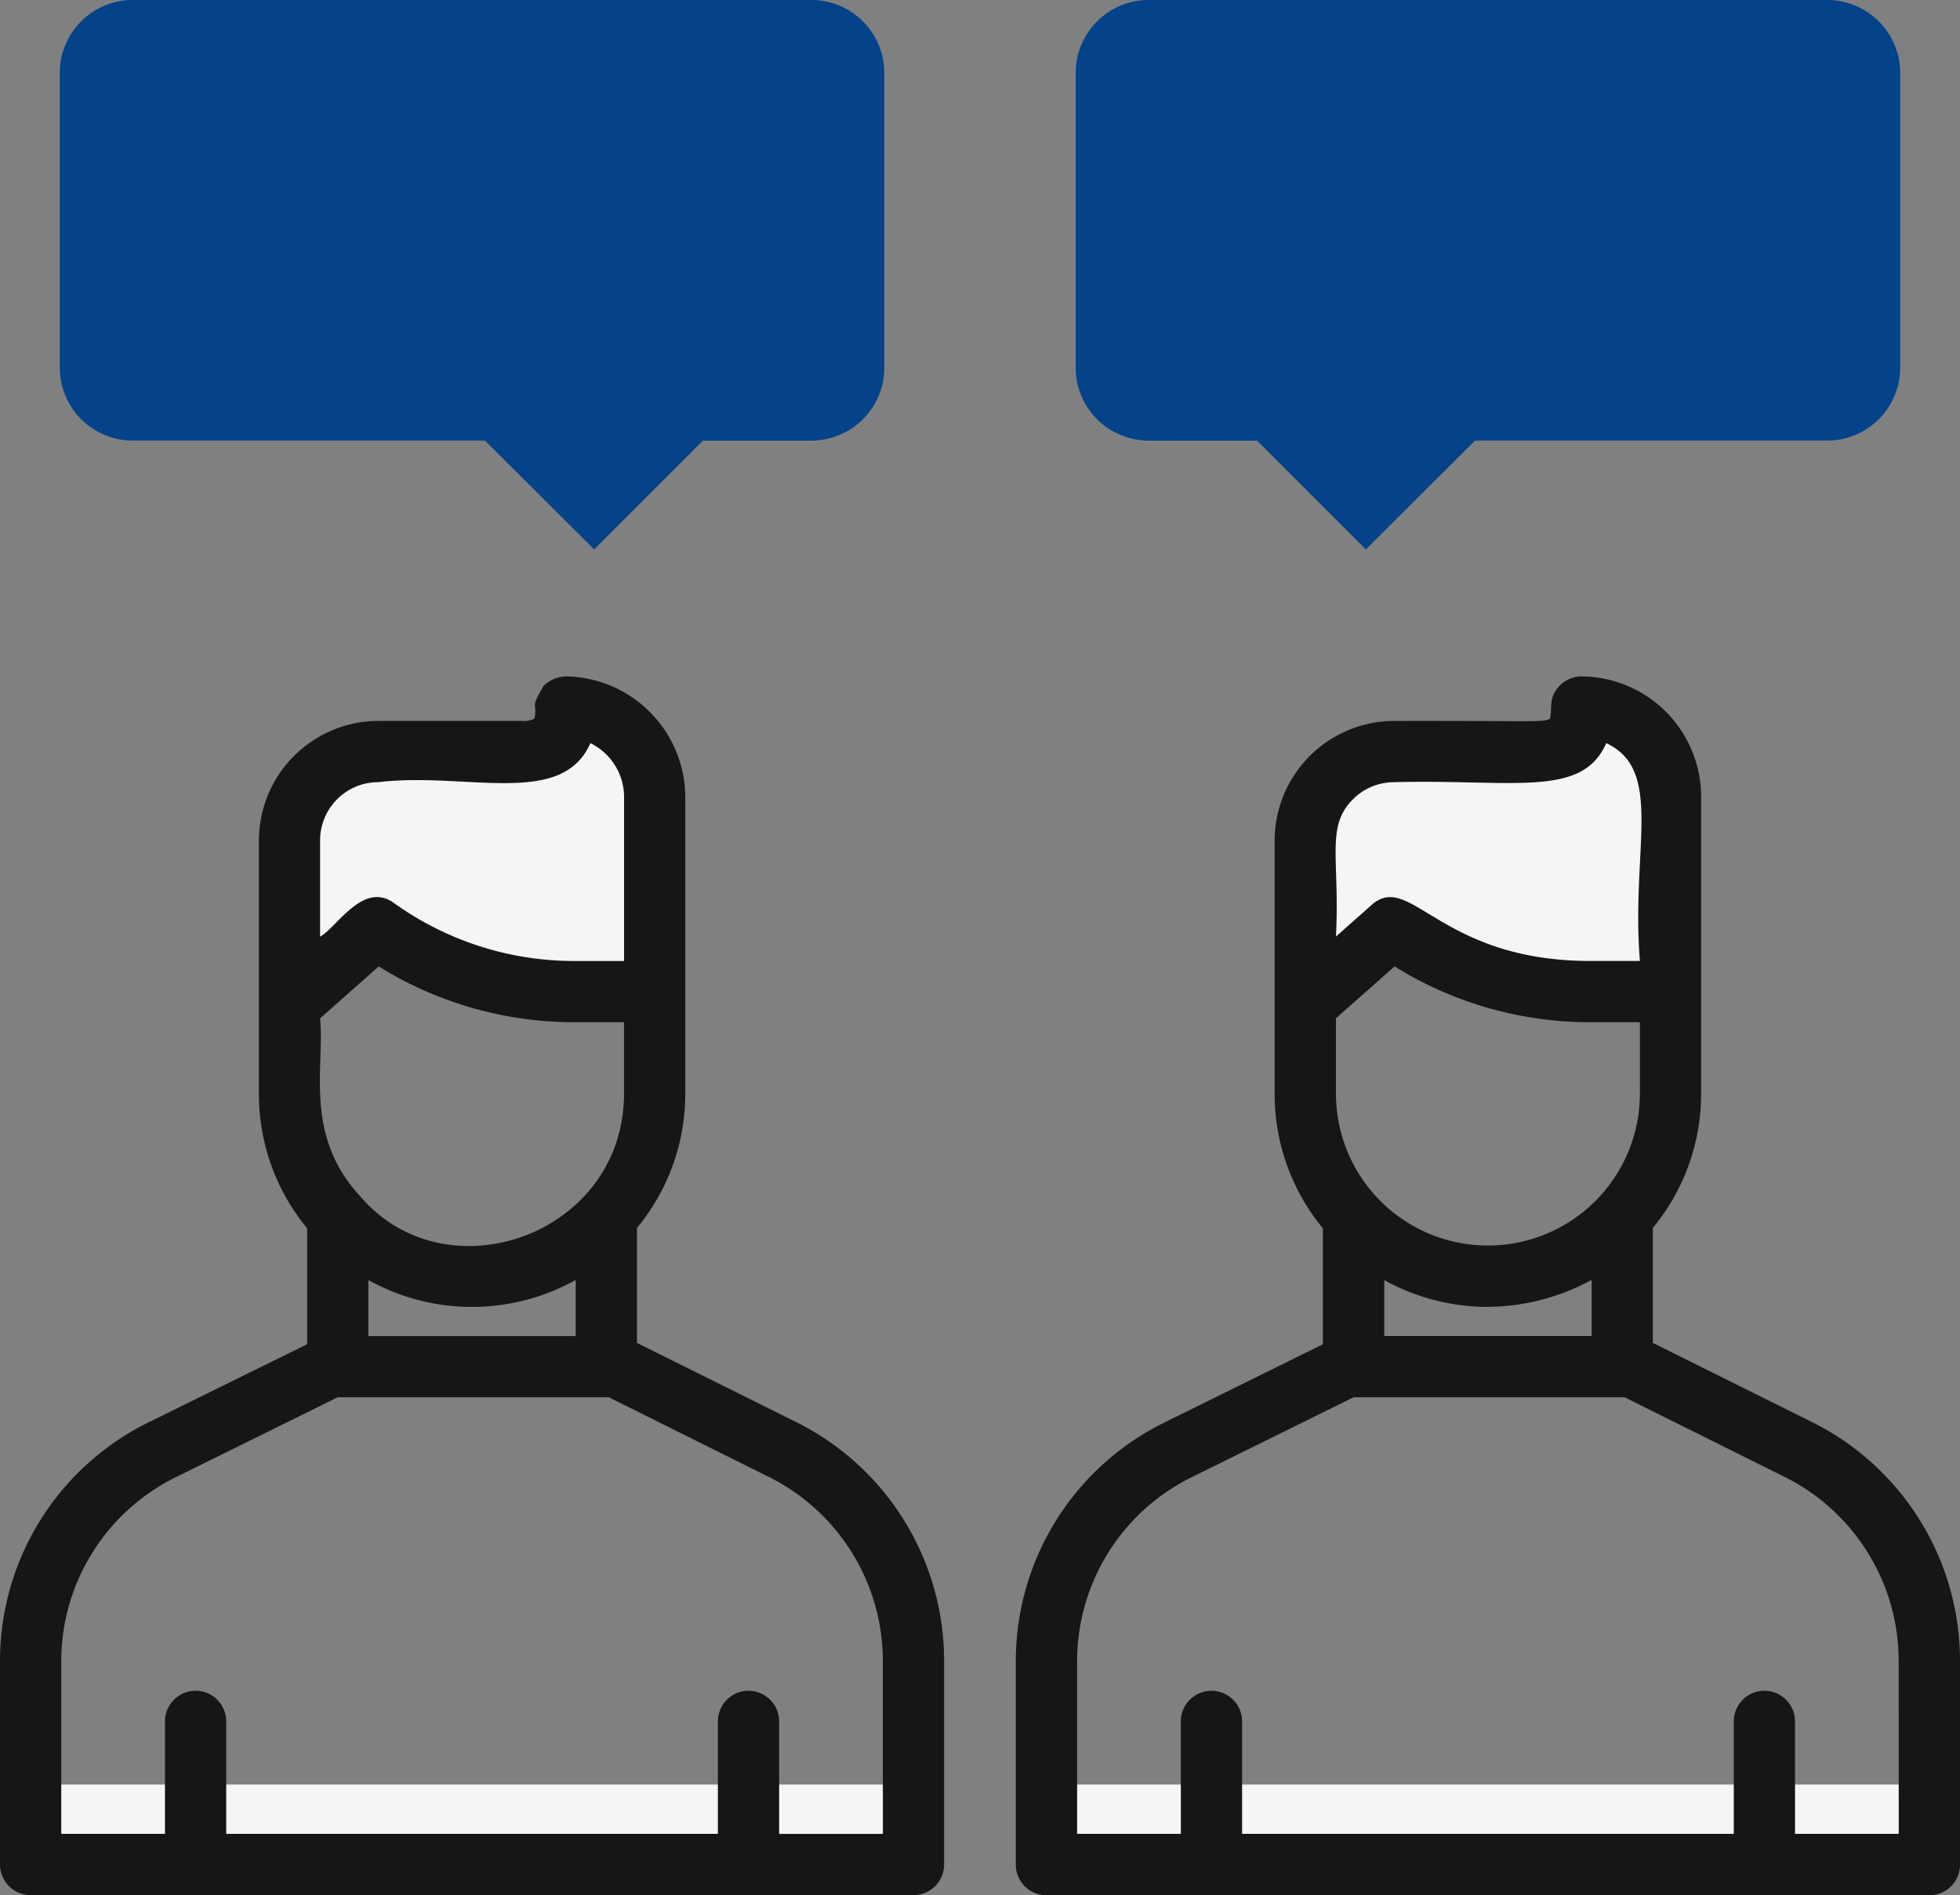 <svg xmlns="http://www.w3.org/2000/svg" id="Betreuung" width="64" height="61.878" viewBox="0 0 64 61.878"><rect x="0" y="0" width="64" height="61.878" fill="#808080" stroke="none"/><g id="Gruppe_81" data-name="Gruppe 81" transform="translate(1.952)"><path id="Pfad_2008" data-name="Pfad 2008" d="M4.452,5.945v9.618a2.383,2.383,0,0,0,2.384,2.384h11.5L21.9,21.5l3.552-3.552h3.54a2.383,2.383,0,0,0,2.384-2.384V5.945a2.383,2.383,0,0,0-2.384-2.384H6.836A2.383,2.383,0,0,0,4.452,5.945Z" transform="translate(-4.452 -3.561)" fill="#044389"></path></g><g id="Gruppe_82" data-name="Gruppe 82" transform="translate(35.124)"><path id="Pfad_2009" data-name="Pfad 2009" d="M64.547,5.945v9.618a2.383,2.383,0,0,1-2.384,2.384h-11.5L47.1,21.5l-3.552-3.552h-3.54a2.383,2.383,0,0,1-2.384-2.384V5.945a2.383,2.383,0,0,1,2.384-2.384H62.163a2.383,2.383,0,0,1,2.384,2.384Z" transform="translate(-37.624 -3.561)" fill="#044389"></path></g><g id="Gruppe_83" data-name="Gruppe 83" transform="translate(1 58.269)"><path id="Pfad_2010" data-name="Pfad 2010" d="M3.5,61.83H32.329v2.613H3.5Z" transform="translate(-3.5 -61.83)" fill="#f5f5f5"></path></g><path id="Pfad_2011" data-name="Pfad 2011" d="M23.875,29.548v6.389H21.256a11.075,11.075,0,0,1-6.475-2.081l-2.832,2.506V31a2.9,2.9,0,0,1,2.905-2.9h4.707c1.024-.02,1.463-.525,1.416-1.456a2.9,2.9,0,0,1,2.9,2.905Z" transform="translate(-2.5 -3.561)" fill="#f5f5f5"></path><g id="Gruppe_84" data-name="Gruppe 84" transform="translate(34.171 58.269)"><path id="Pfad_2012" data-name="Pfad 2012" d="M36.671,61.83H65.5v2.613H36.671Z" transform="translate(-36.671 -61.83)" fill="#f5f5f5"></path></g><path id="Pfad_2013" data-name="Pfad 2013" d="M57.047,29.548v6.389H54.427a11.075,11.075,0,0,1-6.475-2.081L45.12,36.362V31a2.9,2.9,0,0,1,2.905-2.9h4.707c1.024-.02,1.463-.525,1.416-1.456A2.9,2.9,0,0,1,57.047,29.548Z" transform="translate(-2.5 -3.561)" fill="#f5f5f5"></path><g id="Gruppe_85" data-name="Gruppe 85" transform="translate(0 22.081)"><path id="Pfad_2014" data-name="Pfad 2014" d="M28.48,49.986,23.3,47.409V43.655a6.86,6.86,0,0,0,1.576-4.389V29.547a3.958,3.958,0,0,0-3.9-3.9,1.064,1.064,0,0,0-.727.314c-.476.794-.18.526-.3,1.066a.735.735,0,0,1-.383.073H14.854a3.911,3.911,0,0,0-3.9,3.9c0,.1,0,8.807,0,8.269a6.879,6.879,0,0,0,1.576,4.4v3.783L7.369,49.994A8.686,8.686,0,0,0,2.5,57.824v6.615a1,1,0,0,0,1,1H32.328a1,1,0,0,0,1-1V57.815a8.709,8.709,0,0,0-4.848-7.829ZM14.854,29.1c2.872-.344,5.992.852,6.924-1.274a1.963,1.963,0,0,1,1.1,1.724v5.389H21.256a10.077,10.077,0,0,1-5.892-1.893c-1.009-.727-1.866.8-2.412,1.1V31a1.9,1.9,0,0,1,1.9-1.9Zm.013,6.017a12.075,12.075,0,0,0,6.389,1.821h1.62v2.33c0,4.615-5.8,6.657-8.614,3.353-1.852-2-1.157-4.207-1.31-5.809Zm-.339,10.243c.014.008.029.013.043.02a6.956,6.956,0,0,0,6.728-.026v1.831H14.528Zm16.8,18.081H27.941V59.768a1,1,0,0,0-2,0v3.671H9.887V59.768a1,1,0,1,0-2,0v3.671H4.5V57.824a6.7,6.7,0,0,1,3.754-6.036l5.276-2.605h8.845l5.212,2.593a6.719,6.719,0,0,1,3.741,6.04Z" transform="translate(-2.5 -25.642)" fill="#161615"></path><path id="Pfad_2015" data-name="Pfad 2015" d="M61.652,49.986l-5.182-2.577V43.655a6.86,6.86,0,0,0,1.576-4.389V29.547a3.93,3.93,0,0,0-3.9-3.9,1,1,0,0,0-.725.311c-.366.384-.232.731-.308,1.071-.258.129-.411.062-5.092.072a3.911,3.911,0,0,0-3.9,3.9v5.365c0,.007,0,.013,0,.02v2.884a6.887,6.887,0,0,0,1.576,4.4v3.783l-5.158,2.547a8.685,8.685,0,0,0-4.87,7.83v6.615a1,1,0,0,0,1,1H65.5a1,1,0,0,0,1-1V57.815a8.71,8.71,0,0,0-4.848-7.829ZM48.025,29.1c3.886-.1,6.135.529,6.924-1.274,1.9.886.8,3.484,1.1,7.112H54.428c-4.918,0-5.87-2.951-7.139-1.83l-1.166,1.033c.132-2.566-.346-3.581.557-4.485a1.9,1.9,0,0,1,1.345-.555Zm.013,6.017a12.065,12.065,0,0,0,6.39,1.821h1.619v2.33a4.962,4.962,0,1,1-9.924,0V36.81ZM47.7,45.358a6.961,6.961,0,0,0,3.382.875,7.215,7.215,0,0,0,3.39-.881v1.831H47.7V45.358ZM64.5,63.439H61.113V59.768a1,1,0,1,0-2,0v3.671H43.058V59.768a1,1,0,1,0-2,0v3.671H37.671V57.824a6.7,6.7,0,0,1,3.755-6.036L46.7,49.183h8.844l5.213,2.593a6.72,6.72,0,0,1,3.741,6.04Z" transform="translate(-2.5 -25.642)" fill="#161615"></path></g></svg>